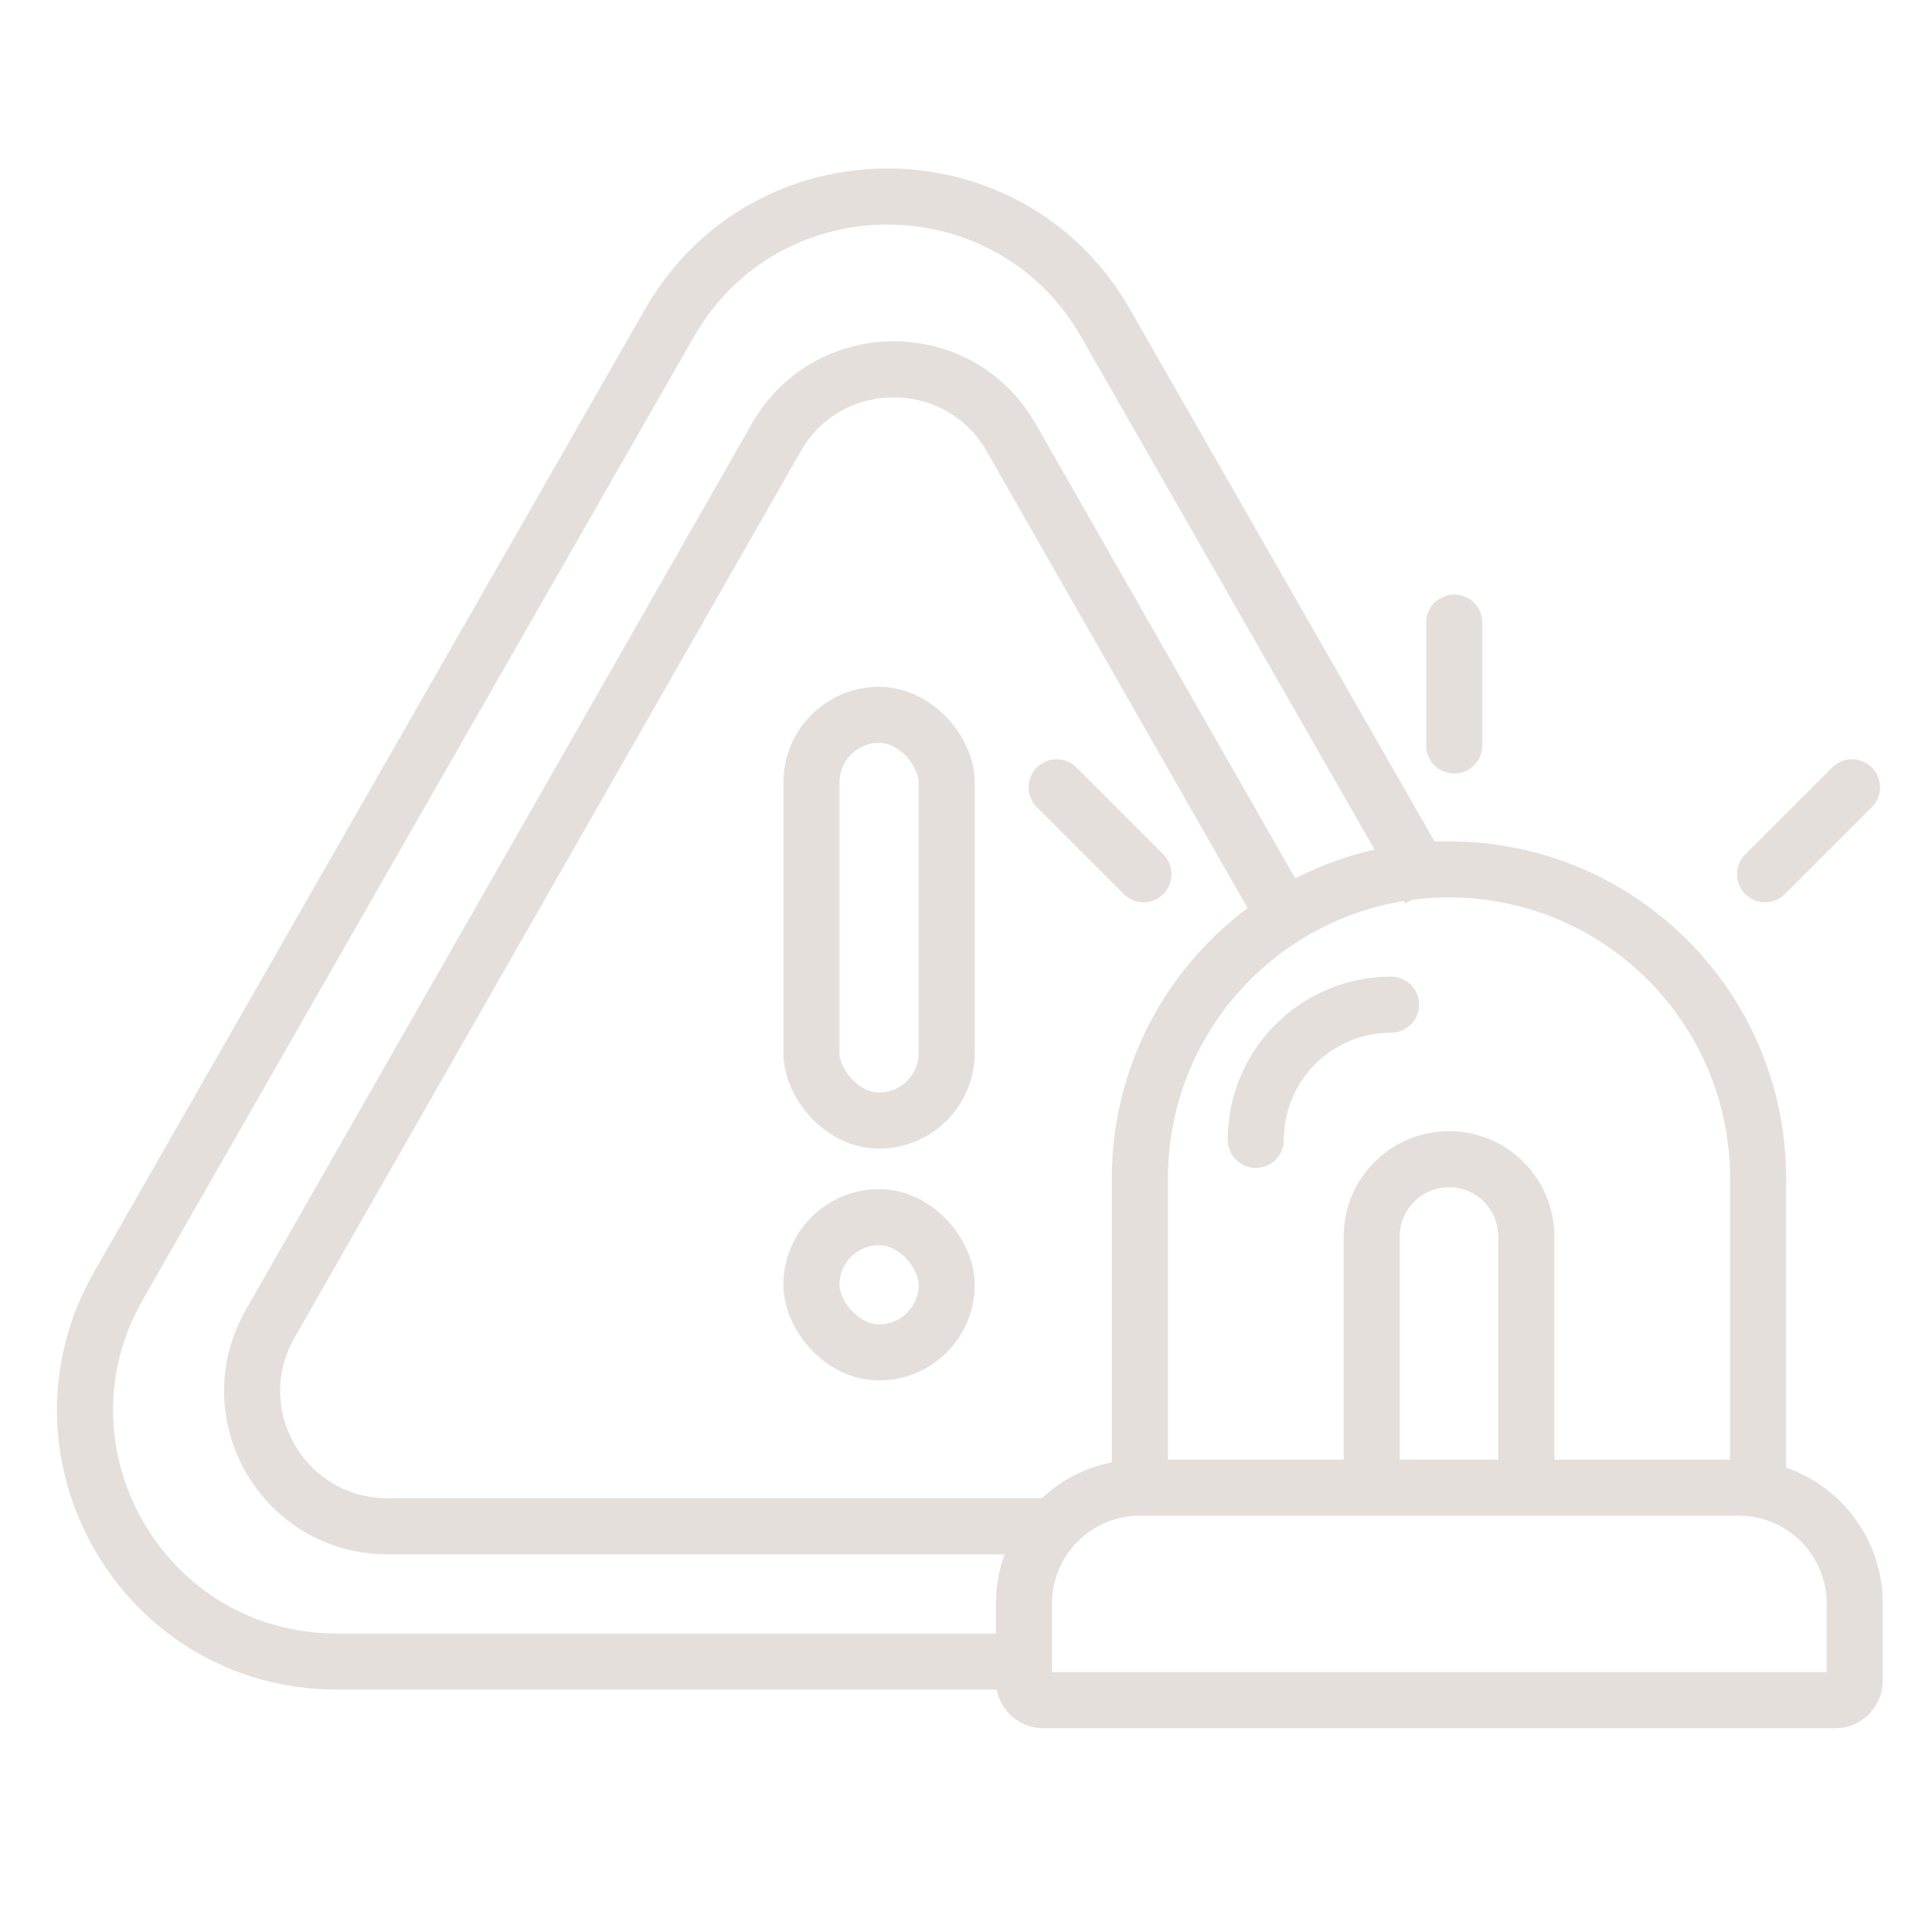 <?xml version="1.0" encoding="UTF-8"?> <svg xmlns="http://www.w3.org/2000/svg" width="62" height="62" viewBox="0 0 62 62" fill="none"><g clip-path="url(#clip0_2275_2348)"><path d="M59.432 25.266L56.643 28.055" stroke="#E5DFDC" stroke-width="1.8" stroke-linecap="round"></path><path d="M46.669 19.98L46.669 23.923" stroke="#E5DFDC" stroke-width="1.8" stroke-linecap="round"></path><path d="M36.696 28.055L33.907 25.266" stroke="#E5DFDC" stroke-width="1.8" stroke-linecap="round"></path><rect x="26.04" y="22.94" width="4.34" height="13.02" rx="2.17" stroke="#E5DFDC" stroke-width="1.8"></rect><rect x="26.04" y="39.06" width="4.34" height="4.34" rx="2.17" stroke="#E5DFDC" stroke-width="1.8"></rect><path d="M33.302 53.32H10.799C4.608 53.32 0.729 46.63 3.804 41.257L21.485 10.363C24.58 4.954 32.38 4.954 35.476 10.363L45.88 28.542" stroke="#E5DFDC" stroke-width="1.8"></path><path d="M33.79 48.98H12.436C9.104 48.98 7.015 45.381 8.667 42.488L24.912 14.04C26.578 11.123 30.784 11.123 32.449 14.04L41.54 29.96" stroke="#E5DFDC" stroke-width="1.8"></path><path d="M36.58 47.74V37.82C36.58 32.341 41.021 27.9 46.5 27.9V27.9C51.979 27.9 56.42 32.341 56.42 37.82V47.74" stroke="#E5DFDC" stroke-width="1.8"></path><path d="M40.3 36.58V36.58C40.3 34.183 42.243 32.24 44.64 32.24V32.24" stroke="#E5DFDC" stroke-width="1.8" stroke-linecap="round"></path><path d="M44.02 47.74V39.68C44.02 38.31 45.13 37.2 46.5 37.2V37.2C47.87 37.2 48.98 38.31 48.98 39.68V47.74" stroke="#E5DFDC" stroke-width="1.8"></path><path d="M32.86 51.46C32.86 49.406 34.525 47.74 36.58 47.74H55.8C57.854 47.74 59.52 49.406 59.52 51.46V53.94C59.52 54.282 59.242 54.56 58.9 54.56H33.48C33.137 54.56 32.86 54.282 32.86 53.94V51.46Z" stroke="#E5DFDC" stroke-width="1.8"></path></g><defs><clipPath id="clip0_2275_2348"><rect width="62" height="62" fill="white"></rect></clipPath></defs></svg> 